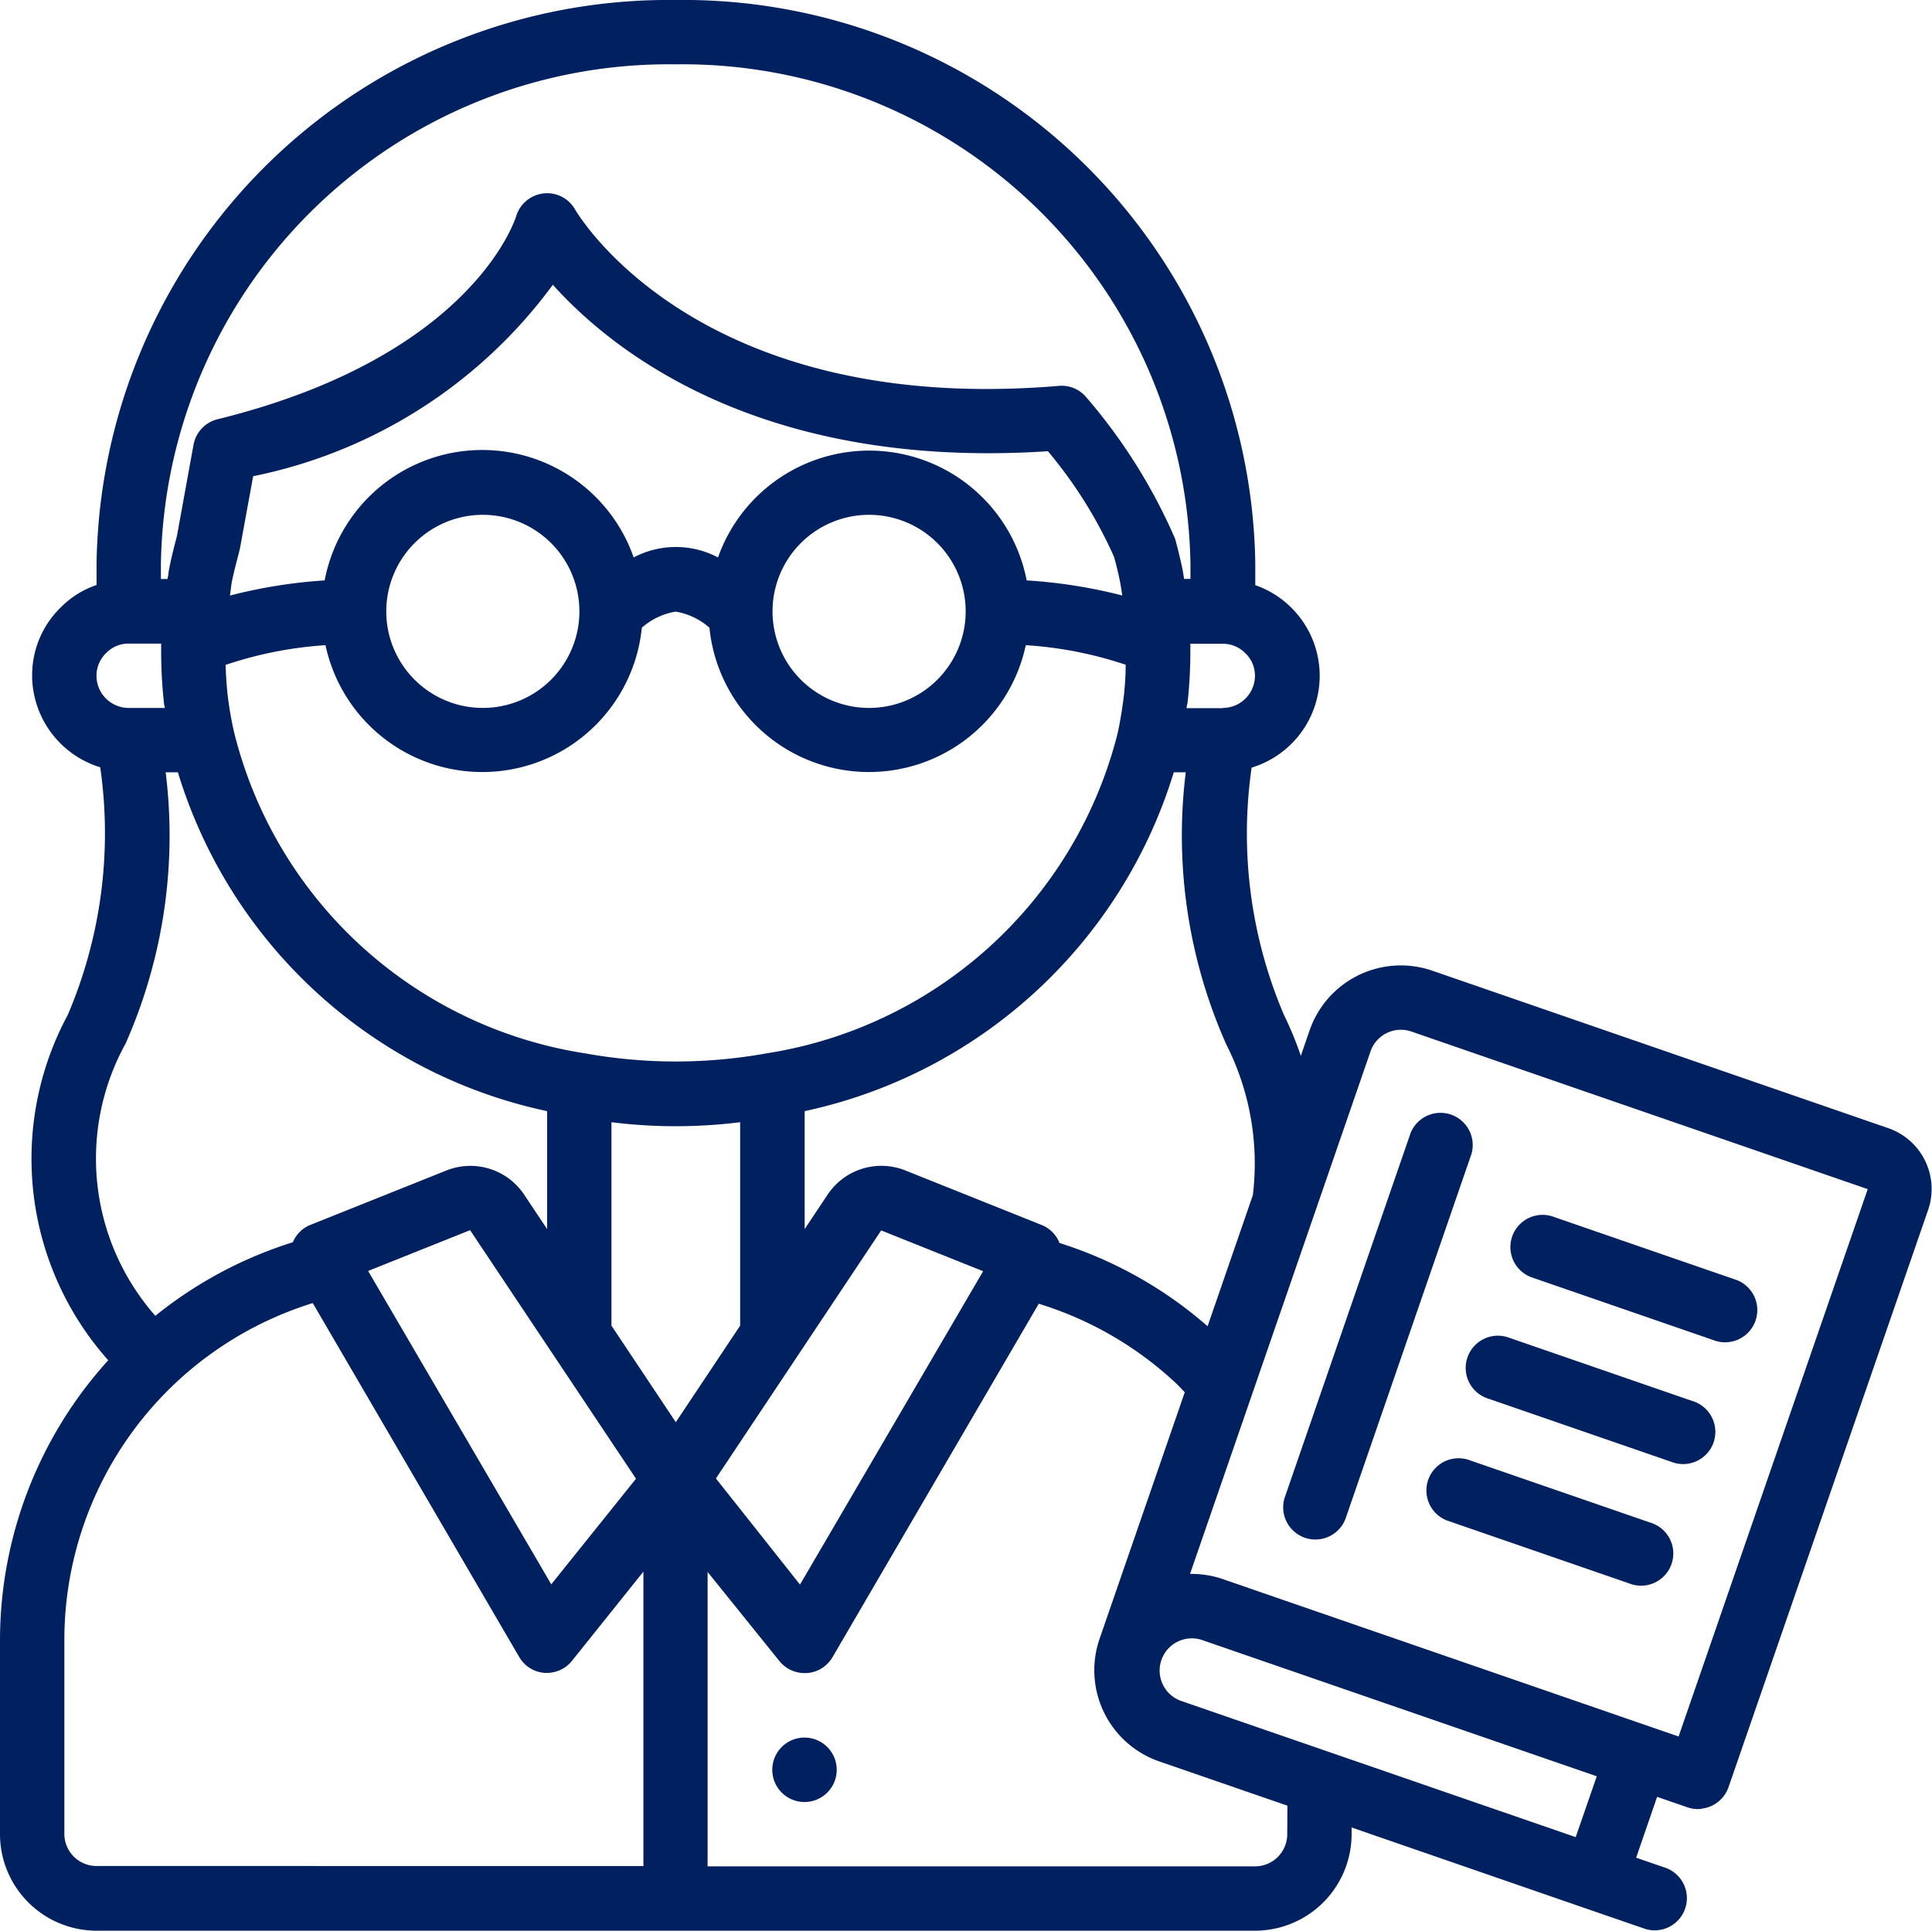 <svg xmlns="http://www.w3.org/2000/svg" width="23.208" height="23.202" viewBox="0 0 23.208 23.202">
  <g id="teacher_4_" data-name="teacher (4)" transform="translate(0 -0.445)">
    <path id="Path_12" data-name="Path 12" d="M202.215,454.09a.387.387,0,1,1-.387-.387A.387.387,0,0,1,202.215,454.09Zm0,0" transform="translate(-192.164 -432.383)" fill="#002060"/>
    <path id="Path_13" data-name="Path 13" d="M22.687,14l-5.481-1.893a1.16,1.16,0,0,0-1.475.718l-.105.305a3.993,3.993,0,0,0-.2-.486,5.551,5.551,0,0,1-.391-2.977,1.153,1.153,0,0,0,.044-2.192c0-.121,0-.234,0-.264A6.872,6.872,0,0,0,8.118.445,6.872,6.872,0,0,0,1.16,7.21c0,.029,0,.142,0,.263a1.105,1.105,0,0,0-.429.268,1.136,1.136,0,0,0-.345.822,1.157,1.157,0,0,0,.818,1.1,5.553,5.553,0,0,1-.391,2.977A3.642,3.642,0,0,0,1.3,16.787,5.013,5.013,0,0,0,0,20.161V22.48a1.161,1.161,0,0,0,1.16,1.16H15.076a1.161,1.161,0,0,0,1.16-1.16V22.4l2.8.968.731.252a.387.387,0,0,0,.252-.731l-.365-.126.252-.731.365.126a.386.386,0,0,0,.126.021l.015,0,.037-.006a.39.39,0,0,0,.313-.252l2.4-6.942A.773.773,0,0,0,22.687,14Zm-7.636.8-.389,1.127,0,0-.156.451a4.982,4.982,0,0,0-1.779-1,.384.384,0,0,0-.211-.215l-1.642-.657a.776.776,0,0,0-.931.289l-.277.416V13.794A5.94,5.94,0,0,0,14.1,9.723h.144a6.17,6.17,0,0,0,.485,3.266A3.165,3.165,0,0,1,15.051,14.794ZM8.118,17.531l-.773-1.16V13.927a6.223,6.223,0,0,0,1.546,0v2.444ZM12.333,7.418a1.927,1.927,0,0,0-3.708-.276,1.085,1.085,0,0,0-1.013,0A1.927,1.927,0,0,0,3.9,7.418,6.111,6.111,0,0,0,2.762,7.6c.008-.052.013-.1.021-.155.025-.126.058-.249.09-.371,0-.011.006-.022.008-.033l.16-.875a5.919,5.919,0,0,0,3.6-2.3c.725.808,2.509,2.225,5.947,2a5.363,5.363,0,0,1,.794,1.268c.029.1.054.209.074.308.009.052.017.1.025.157A6.1,6.1,0,0,0,12.333,7.418ZM11.6,7.79a1.16,1.16,0,1,1-1.16-1.16A1.16,1.16,0,0,1,11.6,7.79ZM5.8,6.63a1.16,1.16,0,1,1-1.16,1.16A1.16,1.16,0,0,1,5.8,6.63ZM2.735,8.8c-.014-.13-.021-.25-.025-.367a4.7,4.7,0,0,1,1.2-.237,1.926,1.926,0,0,0,3.8-.21.813.813,0,0,1,.406-.193.812.812,0,0,1,.406.193,1.926,1.926,0,0,0,3.8.21,4.7,4.7,0,0,1,1.2.235c0,.118-.007.235-.021.365-.018.154-.043.308-.075.457A5.172,5.172,0,0,1,9.207,13.1a6.133,6.133,0,0,1-2.178,0,5.156,5.156,0,0,1-4.22-3.87Q2.761,9.015,2.735,8.8Zm4.905,9.41L6.622,19.479l-2.2-3.765,1.225-.49Zm2.945-2.983,1.225.49-2.2,3.765L8.6,18.207Zm4.1-6.274h-.431c0-.024.009-.047.012-.071a5.612,5.612,0,0,0,.033-.59c0-.029,0-.054,0-.082,0-.007,0-.014,0-.021v-.01h.389a.378.378,0,0,1,.276.118.371.371,0,0,1,.111.268A.387.387,0,0,1,14.69,8.95ZM8.118,1.218A6.1,6.1,0,0,1,14.3,7.21V7.4h-.076c-.006-.037-.011-.071-.018-.11-.025-.12-.054-.24-.09-.372a6.65,6.65,0,0,0-1.067-1.7.384.384,0,0,0-.329-.137C8.407,5.443,6.966,3.06,6.907,2.96a.385.385,0,0,0-.379-.191.389.389,0,0,0-.327.272c-.022.069-.555,1.693-3.588,2.441a.387.387,0,0,0-.288.305l-.2,1.1c-.035.134-.071.269-.1.431,0,.028-.009.055-.013.083H1.933V7.21A6.1,6.1,0,0,1,8.118,1.218Zm-6.84,7.07a.372.372,0,0,1,.268-.111h.39v.009c0,.007,0,.014,0,.021,0,.028,0,.053,0,.082a5.607,5.607,0,0,0,.033.594c0,.023.008.044.011.067H1.546a.387.387,0,0,1-.387-.387A.378.378,0,0,1,1.278,8.288Zm.228,4.7A6.169,6.169,0,0,0,1.99,9.723h.147a5.922,5.922,0,0,0,4.435,4.071v1.417l-.277-.416a.777.777,0,0,0-.93-.289l-1.642.657a.382.382,0,0,0-.205.206,5.016,5.016,0,0,0-1.652.884A2.859,2.859,0,0,1,1.505,12.989ZM.773,22.48V20.161A4.239,4.239,0,0,1,3.757,16.1l2.48,4.252a.387.387,0,0,0,.306.191h.028a.387.387,0,0,0,.3-.145l.858-1.072v3.537H1.16A.387.387,0,0,1,.773,22.48Zm14.69,0a.387.387,0,0,1-.387.387H8.5V19.33L9.362,20.4a.388.388,0,0,0,.3.145h.028A.387.387,0,0,0,10,20.355l2.478-4.247a4.229,4.229,0,0,1,1.643.95c.038.035.074.075.111.113l-1.023,2.961a1.159,1.159,0,0,0,.718,1.475l1.538.531Zm3.465.036-4.75-1.64a.387.387,0,0,1,.253-.731l4.75,1.64Zm1.236-1.209-5.481-1.893a1.155,1.155,0,0,0-.388-.06l1.09-3.155.006-.017,1.072-3.105a.386.386,0,0,1,.492-.239l5.481,1.893Zm0,0" transform="translate(0 0)" fill="#002060"/>
    <path id="Path_14" data-name="Path 14" d="M334.5,295.046a.387.387,0,0,0,.731.252l1.514-4.385a.387.387,0,0,0-.731-.252Zm0,0" transform="translate(-319.07 -276.602)" fill="#002060"/>
    <path id="Path_15" data-name="Path 15" d="M393.867,317.975l2.192.757a.387.387,0,1,0,.252-.731l-2.192-.757a.387.387,0,0,0-.252.731Zm0,0" transform="translate(-375.479 -302.188)" fill="#002060"/>
    <path id="Path_16" data-name="Path 16" d="M382.864,349.7l2.192.757a.387.387,0,1,0,.252-.731l-2.192-.757a.387.387,0,1,0-.252.731Zm0,0" transform="translate(-364.98 -332.45)" fill="#002060"/>
    <path id="Path_17" data-name="Path 17" d="M374.391,381.473l-2.192-.757a.387.387,0,0,0-.252.731l2.192.757a.387.387,0,1,0,.252-.731Zm0,0" transform="translate(-354.568 -362.736)" fill="#002060"/>
  </g>
</svg>
